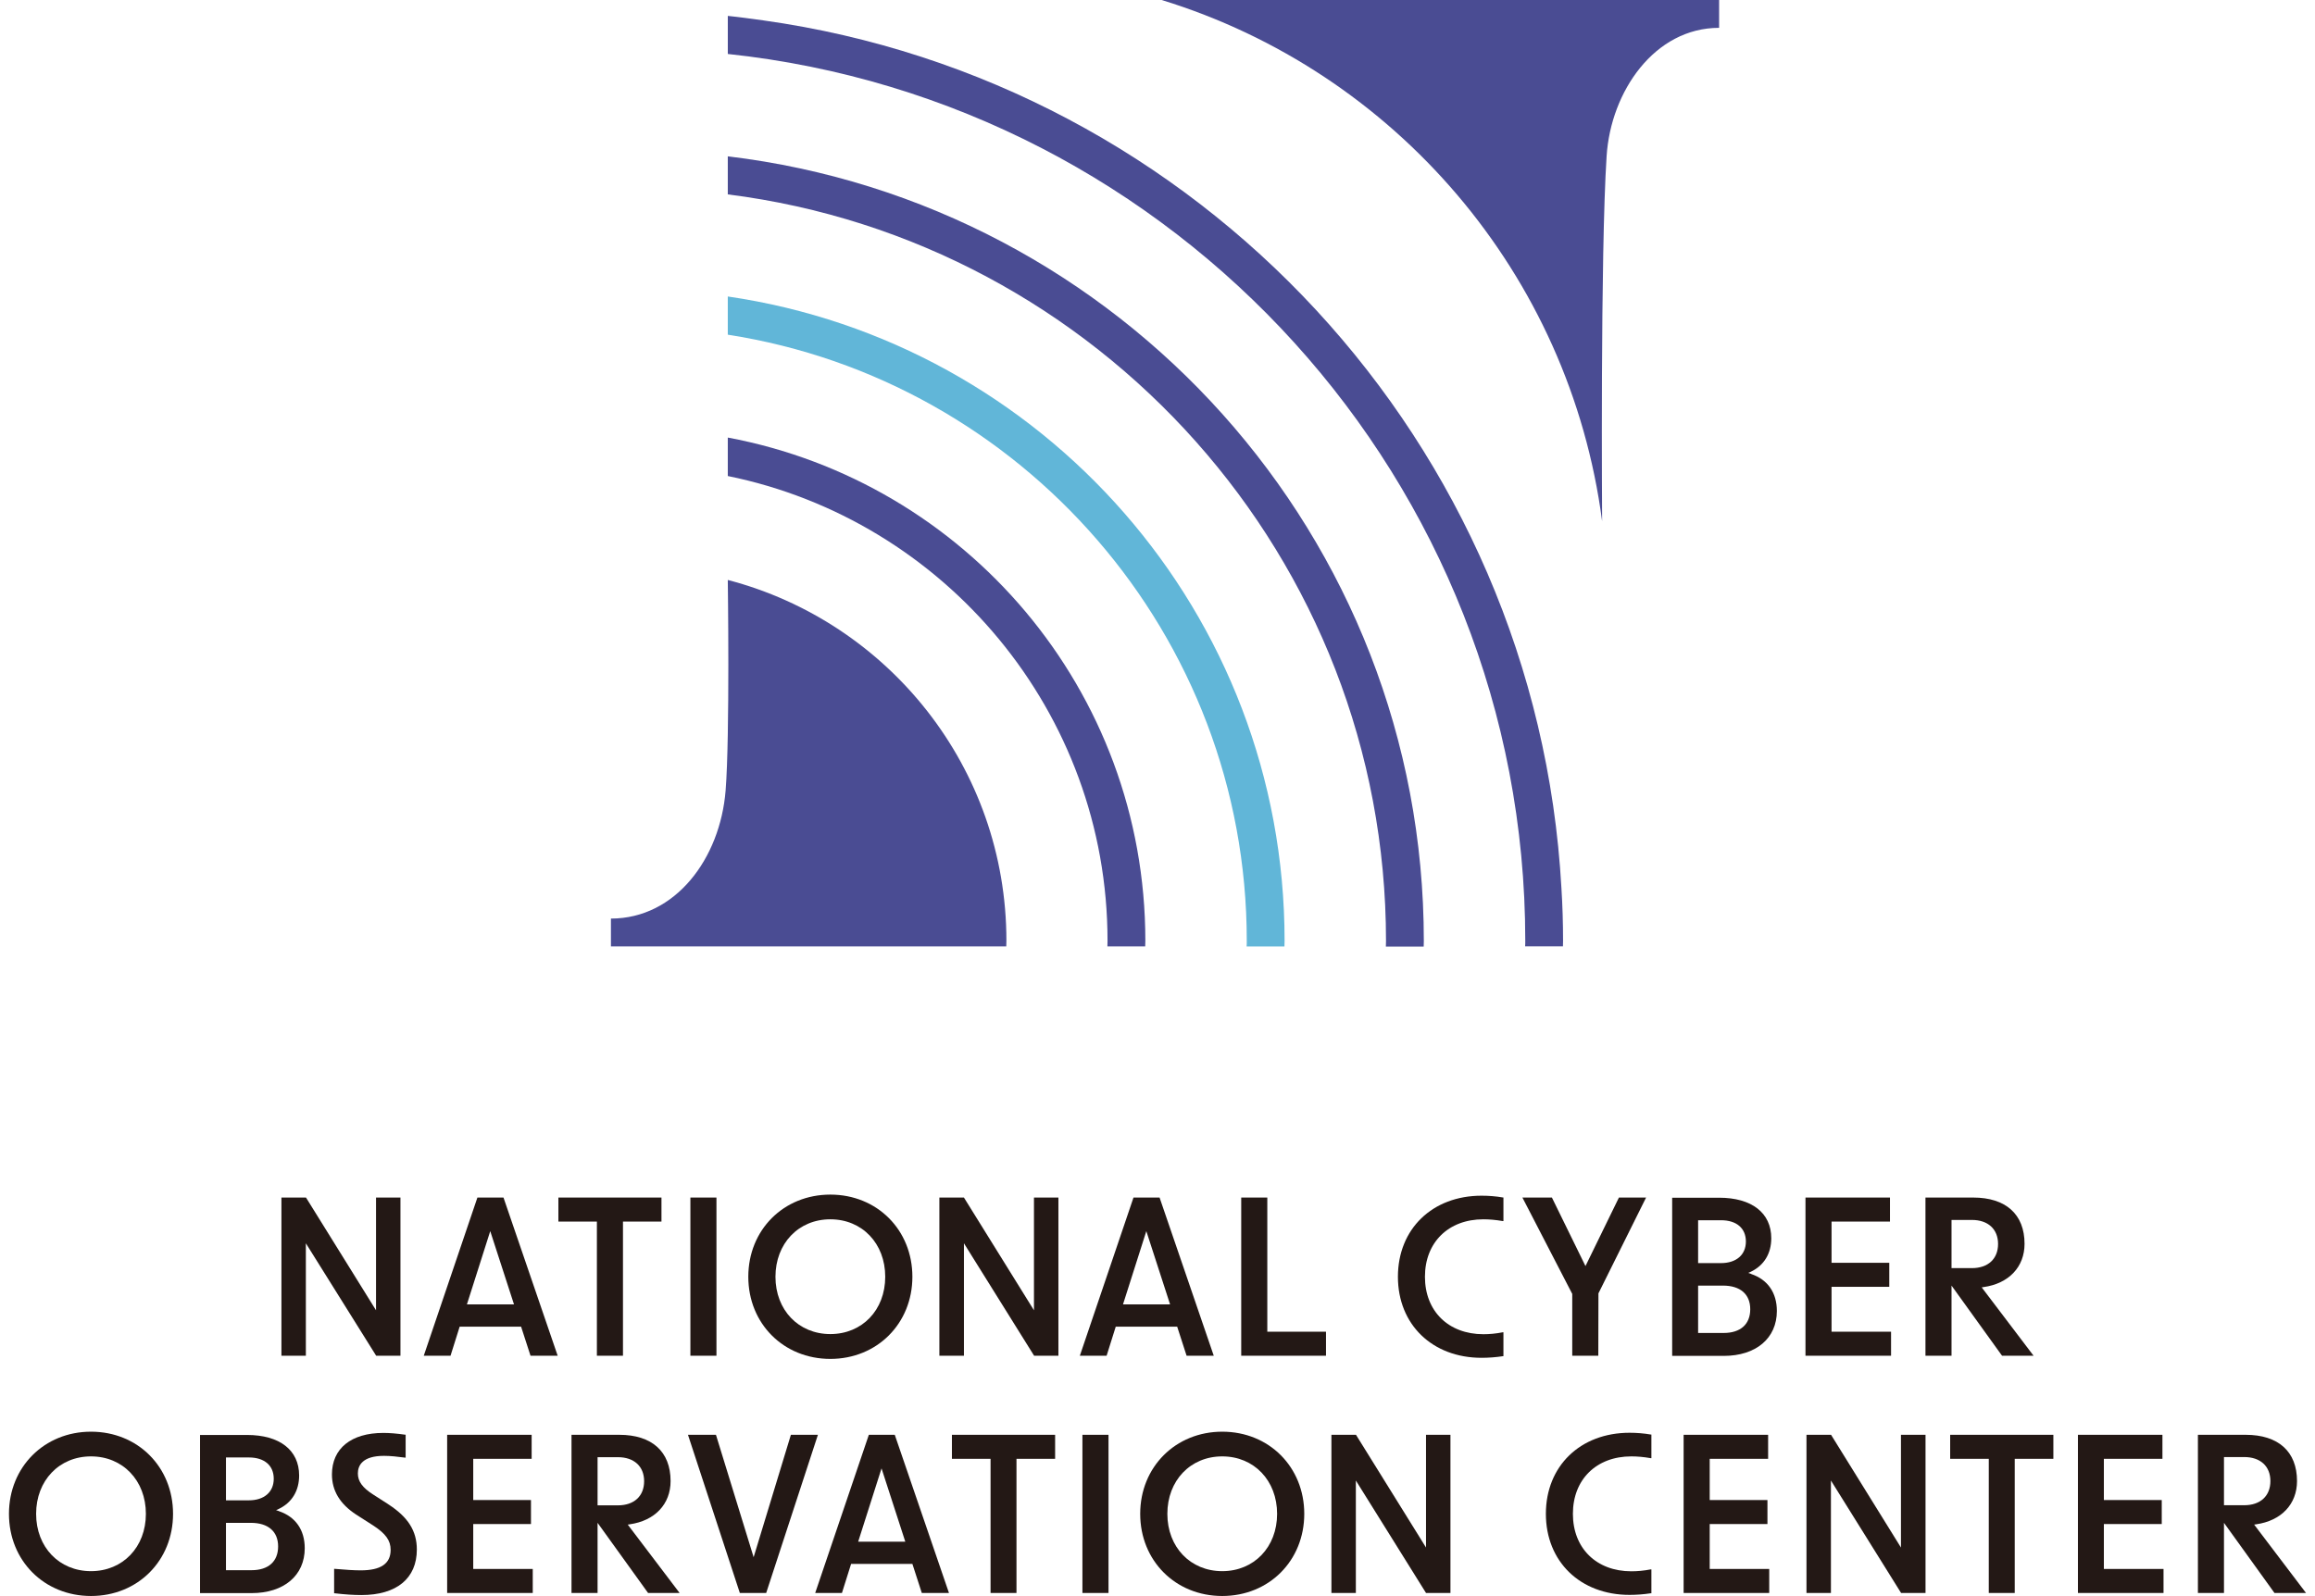 <svg width="116" height="80" viewBox="0 0 116 80" fill="none" xmlns="http://www.w3.org/2000/svg">
<g clip-path="url(#clip0_4348_56498)">
<path d="M38.254 1.023C37.659 0.941 37.071 0.858 36.469 0.797V2.705C58.897 5.086 76.428 24.107 76.428 47.151C76.428 47.247 76.428 47.336 76.421 47.432H78.316C78.316 47.336 78.322 47.247 78.322 47.151C78.322 46.262 78.295 45.386 78.24 44.511C76.995 22.192 60.039 4.073 38.254 1.023Z" fill="#4A4C93"/>
<path d="M36.468 7.828V9.743C55.038 12.083 69.45 27.965 69.45 47.165C69.45 47.26 69.45 47.349 69.443 47.445H71.338C71.338 47.349 71.345 47.26 71.345 47.165C71.345 26.884 56.112 10.181 36.461 7.835L36.468 7.828Z" fill="#4A4C93"/>
<path d="M36.468 14.859V16.775C51.181 19.059 62.473 31.816 62.473 47.158C62.473 47.253 62.473 47.342 62.466 47.438H64.361C64.361 47.342 64.368 47.253 64.368 47.158C64.368 30.742 52.248 17.158 36.461 14.859H36.468Z" fill="#61B6D8"/>
<path d="M36.468 21.93V23.859C47.309 26.061 55.496 35.671 55.496 47.155C55.496 47.251 55.496 47.34 55.49 47.436H57.384C57.384 47.34 57.391 47.251 57.391 47.155C57.391 34.597 48.376 24.153 36.461 21.93H36.468Z" fill="#4A4C93"/>
<path d="M86.141 1.395V0H58.207C69.876 3.584 78.659 13.728 80.279 26.129C80.279 26.129 80.184 12.736 80.505 7.811C80.717 4.583 82.906 1.395 86.141 1.395Z" fill="#4A4C93"/>
<path d="M36.468 29.07C36.468 29.07 36.578 36.854 36.359 39.624C36.085 43.031 33.849 46.04 30.613 46.04V47.436H50.422C50.422 47.34 50.429 47.251 50.429 47.155C50.429 38.468 44.505 31.17 36.475 29.07H36.468Z" fill="#4A4C93"/>
<path d="M15.326 62.315L18.849 67.951H20.066V60.023H18.842V65.673L15.333 60.023H14.102V67.951H15.326V62.315Z" fill="#231815"/>
<path d="M26.111 66.494L26.583 67.951H27.944L25.229 60.023H23.922L21.234 67.951H22.575L23.033 66.494H26.104H26.111ZM24.565 61.706L25.756 65.379H23.396L24.565 61.706Z" fill="#231815"/>
<path d="M29.909 67.951H31.216V61.227H33.145V60.023H27.98V61.227H29.909V67.951Z" fill="#231815"/>
<path d="M35.9 60.023H34.594V67.951H35.9V60.023Z" fill="#231815"/>
<path d="M41.607 68.11C43.946 68.11 45.718 66.339 45.718 63.993C45.718 61.647 43.953 59.875 41.607 59.875C39.261 59.875 37.496 61.647 37.496 63.993C37.496 66.339 39.261 68.11 41.607 68.11ZM41.607 61.113C43.201 61.113 44.357 62.324 44.357 63.993C44.357 65.662 43.201 66.865 41.607 66.865C40.013 66.865 38.857 65.662 38.857 63.993C38.857 62.324 40.013 61.113 41.607 61.113Z" fill="#231815"/>
<path d="M48.301 62.315L51.817 67.951H53.035V60.023H51.81V65.673L48.301 60.023H47.07V67.951H48.301V62.315Z" fill="#231815"/>
<path d="M55.915 66.494H58.986L59.458 67.951H60.819L58.104 60.023H56.797L54.109 67.951H55.45L55.908 66.494H55.915ZM57.44 61.706L58.631 65.379H56.271L57.44 61.706Z" fill="#231815"/>
<path d="M63.502 60.023H62.195V67.951H66.443V66.747H63.502V60.023Z" fill="#231815"/>
<path d="M74.24 68.055C74.582 68.055 74.958 68.028 75.307 67.974H75.334V66.776H75.3C74.951 66.845 74.623 66.872 74.329 66.872C72.578 66.872 71.401 65.716 71.401 63.993C71.401 62.269 72.578 61.113 74.329 61.113C74.623 61.113 74.944 61.14 75.3 61.202H75.334V60.019H75.307C74.958 59.957 74.582 59.93 74.24 59.93C71.77 59.93 70.047 61.599 70.047 63.993C70.047 66.387 71.77 68.055 74.24 68.055Z" fill="#231815"/>
<path d="M80.088 67.951L80.095 64.825L82.482 60.023H81.121L79.445 63.457L77.763 60.023H76.285L78.782 64.852V67.951H80.088Z" fill="#231815"/>
<path d="M87.743 63.848L87.599 63.8L87.736 63.739C88.392 63.424 88.755 62.829 88.755 62.063C88.755 60.791 87.777 60.031 86.142 60.031H83.789V67.959H86.375C87.989 67.959 89.035 67.076 89.035 65.708C89.035 64.792 88.577 64.135 87.749 63.855L87.743 63.848ZM85.089 61.16H86.238C87.017 61.16 87.483 61.563 87.483 62.227C87.483 62.89 87.004 63.308 86.238 63.308H85.089V61.153V61.16ZM86.368 66.81H85.089V64.436H86.334C87.202 64.436 87.701 64.867 87.701 65.62C87.701 66.372 87.216 66.81 86.368 66.81Z" fill="#231815"/>
<path d="M94.757 66.747H91.775V64.497H94.668V63.293H91.775V61.227H94.703V60.023H90.469V67.951H94.757V66.747Z" fill="#231815"/>
<path d="M99.394 64.51C100.66 64.333 101.446 63.498 101.446 62.342C101.446 60.865 100.509 60.023 98.874 60.023H96.481V67.951H97.787V64.435L100.318 67.951H101.898L99.299 64.524L99.401 64.51H99.394ZM97.787 63.56V61.145H98.806C99.613 61.145 100.119 61.603 100.119 62.349C100.119 63.095 99.62 63.56 98.806 63.56H97.787Z" fill="#231815"/>
<path d="M4.56 71.758C2.221 71.758 0.449 73.529 0.449 75.876C0.449 78.222 2.214 79.993 4.56 79.993C6.906 79.993 8.671 78.222 8.671 75.876C8.671 73.529 6.906 71.758 4.56 71.758ZM4.56 78.748C2.966 78.748 1.81 77.544 1.81 75.876C1.81 74.207 2.966 72.996 4.56 72.996C6.154 72.996 7.31 74.207 7.31 75.876C7.31 77.544 6.154 78.748 4.56 78.748Z" fill="#231815"/>
<path d="M13.977 75.739L13.833 75.691L13.97 75.629C14.627 75.314 14.989 74.719 14.989 73.953C14.989 72.681 14.011 71.922 12.376 71.922H10.023V79.849H12.609C14.223 79.849 15.27 78.967 15.27 77.599C15.27 76.683 14.811 76.026 13.984 75.745L13.977 75.739ZM11.323 73.05H12.472C13.252 73.05 13.717 73.454 13.717 74.118C13.717 74.781 13.238 75.198 12.472 75.198H11.323V73.044V73.05ZM12.602 78.7H11.323V76.327H12.568C13.437 76.327 13.936 76.758 13.936 77.51C13.936 78.263 13.45 78.7 12.602 78.7Z" fill="#231815"/>
<path d="M19.451 75.391L18.705 74.912C18.165 74.57 17.932 74.249 17.932 73.852C17.932 73.455 18.158 72.969 19.246 72.969C19.56 72.969 19.936 73.01 20.292 73.058H20.326V71.909H20.299C19.875 71.848 19.526 71.82 19.205 71.82C17.597 71.82 16.633 72.6 16.633 73.9C16.633 74.714 17.029 75.377 17.843 75.911L18.698 76.458C19.328 76.868 19.574 77.21 19.574 77.682C19.574 78.373 19.081 78.708 18.076 78.708C17.741 78.708 17.324 78.681 16.776 78.633H16.742V79.857H16.77C17.303 79.919 17.713 79.946 18.11 79.946C19.875 79.946 20.887 79.112 20.887 77.662C20.887 76.731 20.443 76.034 19.458 75.398L19.451 75.391Z" fill="#231815"/>
<path d="M23.713 76.387H26.606V75.184H23.713V73.118H26.64V71.914H22.406V79.842H26.695V78.638H23.713V76.387Z" fill="#231815"/>
<path d="M31.55 76.401C32.816 76.223 33.602 75.389 33.602 74.233C33.602 72.755 32.665 71.914 31.031 71.914H28.637V79.842H29.943V76.326L32.474 79.842H34.054L31.455 76.415L31.557 76.401H31.55ZM29.943 75.45V73.036H30.962C31.769 73.036 32.276 73.494 32.276 74.24C32.276 74.985 31.776 75.45 30.962 75.45H29.943Z" fill="#231815"/>
<path d="M37.763 78.049L35.875 71.914H34.473L37.072 79.842H38.392L40.984 71.914H39.63L37.763 78.049Z" fill="#231815"/>
<path d="M43.536 71.914L40.848 79.842H42.188L42.647 78.385H45.718L46.19 79.842H47.551L44.835 71.914H43.529H43.536ZM43.002 77.27L44.172 73.597L45.362 77.27H43.002Z" fill="#231815"/>
<path d="M47.699 73.118H49.635V79.842H50.934V73.118H52.87V71.914H47.699V73.118Z" fill="#231815"/>
<path d="M55.545 71.914H54.238V79.842H55.545V71.914Z" fill="#231815"/>
<path d="M61.244 71.758C58.904 71.758 57.133 73.529 57.133 75.876C57.133 78.222 58.898 79.993 61.244 79.993C63.59 79.993 65.354 78.222 65.354 75.876C65.354 73.529 63.59 71.758 61.244 71.758ZM61.244 78.748C59.65 78.748 58.494 77.544 58.494 75.876C58.494 74.207 59.65 72.996 61.244 72.996C62.837 72.996 63.993 74.207 63.993 75.876C63.993 77.544 62.837 78.748 61.244 78.748Z" fill="#231815"/>
<path d="M71.455 77.564L67.946 71.914H66.715V79.842H67.939V74.205L71.455 79.842H72.679V71.914H71.455V77.564Z" fill="#231815"/>
<path d="M81.654 71.812C79.185 71.812 77.461 73.481 77.461 75.875C77.461 78.269 79.185 79.938 81.654 79.938C81.996 79.938 82.372 79.911 82.721 79.856H82.748V78.659H82.714C82.365 78.728 82.037 78.755 81.743 78.755C79.992 78.755 78.815 77.599 78.815 75.875C78.815 74.152 79.992 72.996 81.743 72.996C82.037 72.996 82.358 73.023 82.714 73.085H82.748V71.901H82.721C82.372 71.84 81.996 71.812 81.654 71.812Z" fill="#231815"/>
<path d="M85.67 76.387H88.563V75.184H85.67V73.118H88.597V71.914H84.363V79.842H88.652V78.638H85.67V76.387Z" fill="#231815"/>
<path d="M95.253 77.564L91.751 71.914H90.519V79.842H91.744V74.205L95.26 79.842H96.484V71.914H95.253V77.564Z" fill="#231815"/>
<path d="M97.719 73.118H99.654V79.842H100.954V73.118H102.89V71.914H97.719V73.118Z" fill="#231815"/>
<path d="M105.421 76.387H108.321V75.184H105.421V73.118H108.355V71.914H104.121V79.842H108.41V78.638H105.421V76.387Z" fill="#231815"/>
<path d="M112.944 76.415L113.047 76.401C114.312 76.223 115.099 75.389 115.099 74.233C115.099 72.755 114.162 71.914 112.527 71.914H110.133V79.842H111.439V76.326L113.97 79.842H115.55L112.951 76.415H112.944ZM111.439 75.444V73.029H112.452C113.259 73.029 113.765 73.487 113.765 74.233C113.765 74.978 113.266 75.444 112.452 75.444H111.439Z" fill="#231815"/>
</g>
<defs>
<clipPath id="clip0_4348_56498">
<rect width="115.096" height="80" fill="white" transform="translate(0.449)"/>
</clipPath>
</defs>
</svg>
